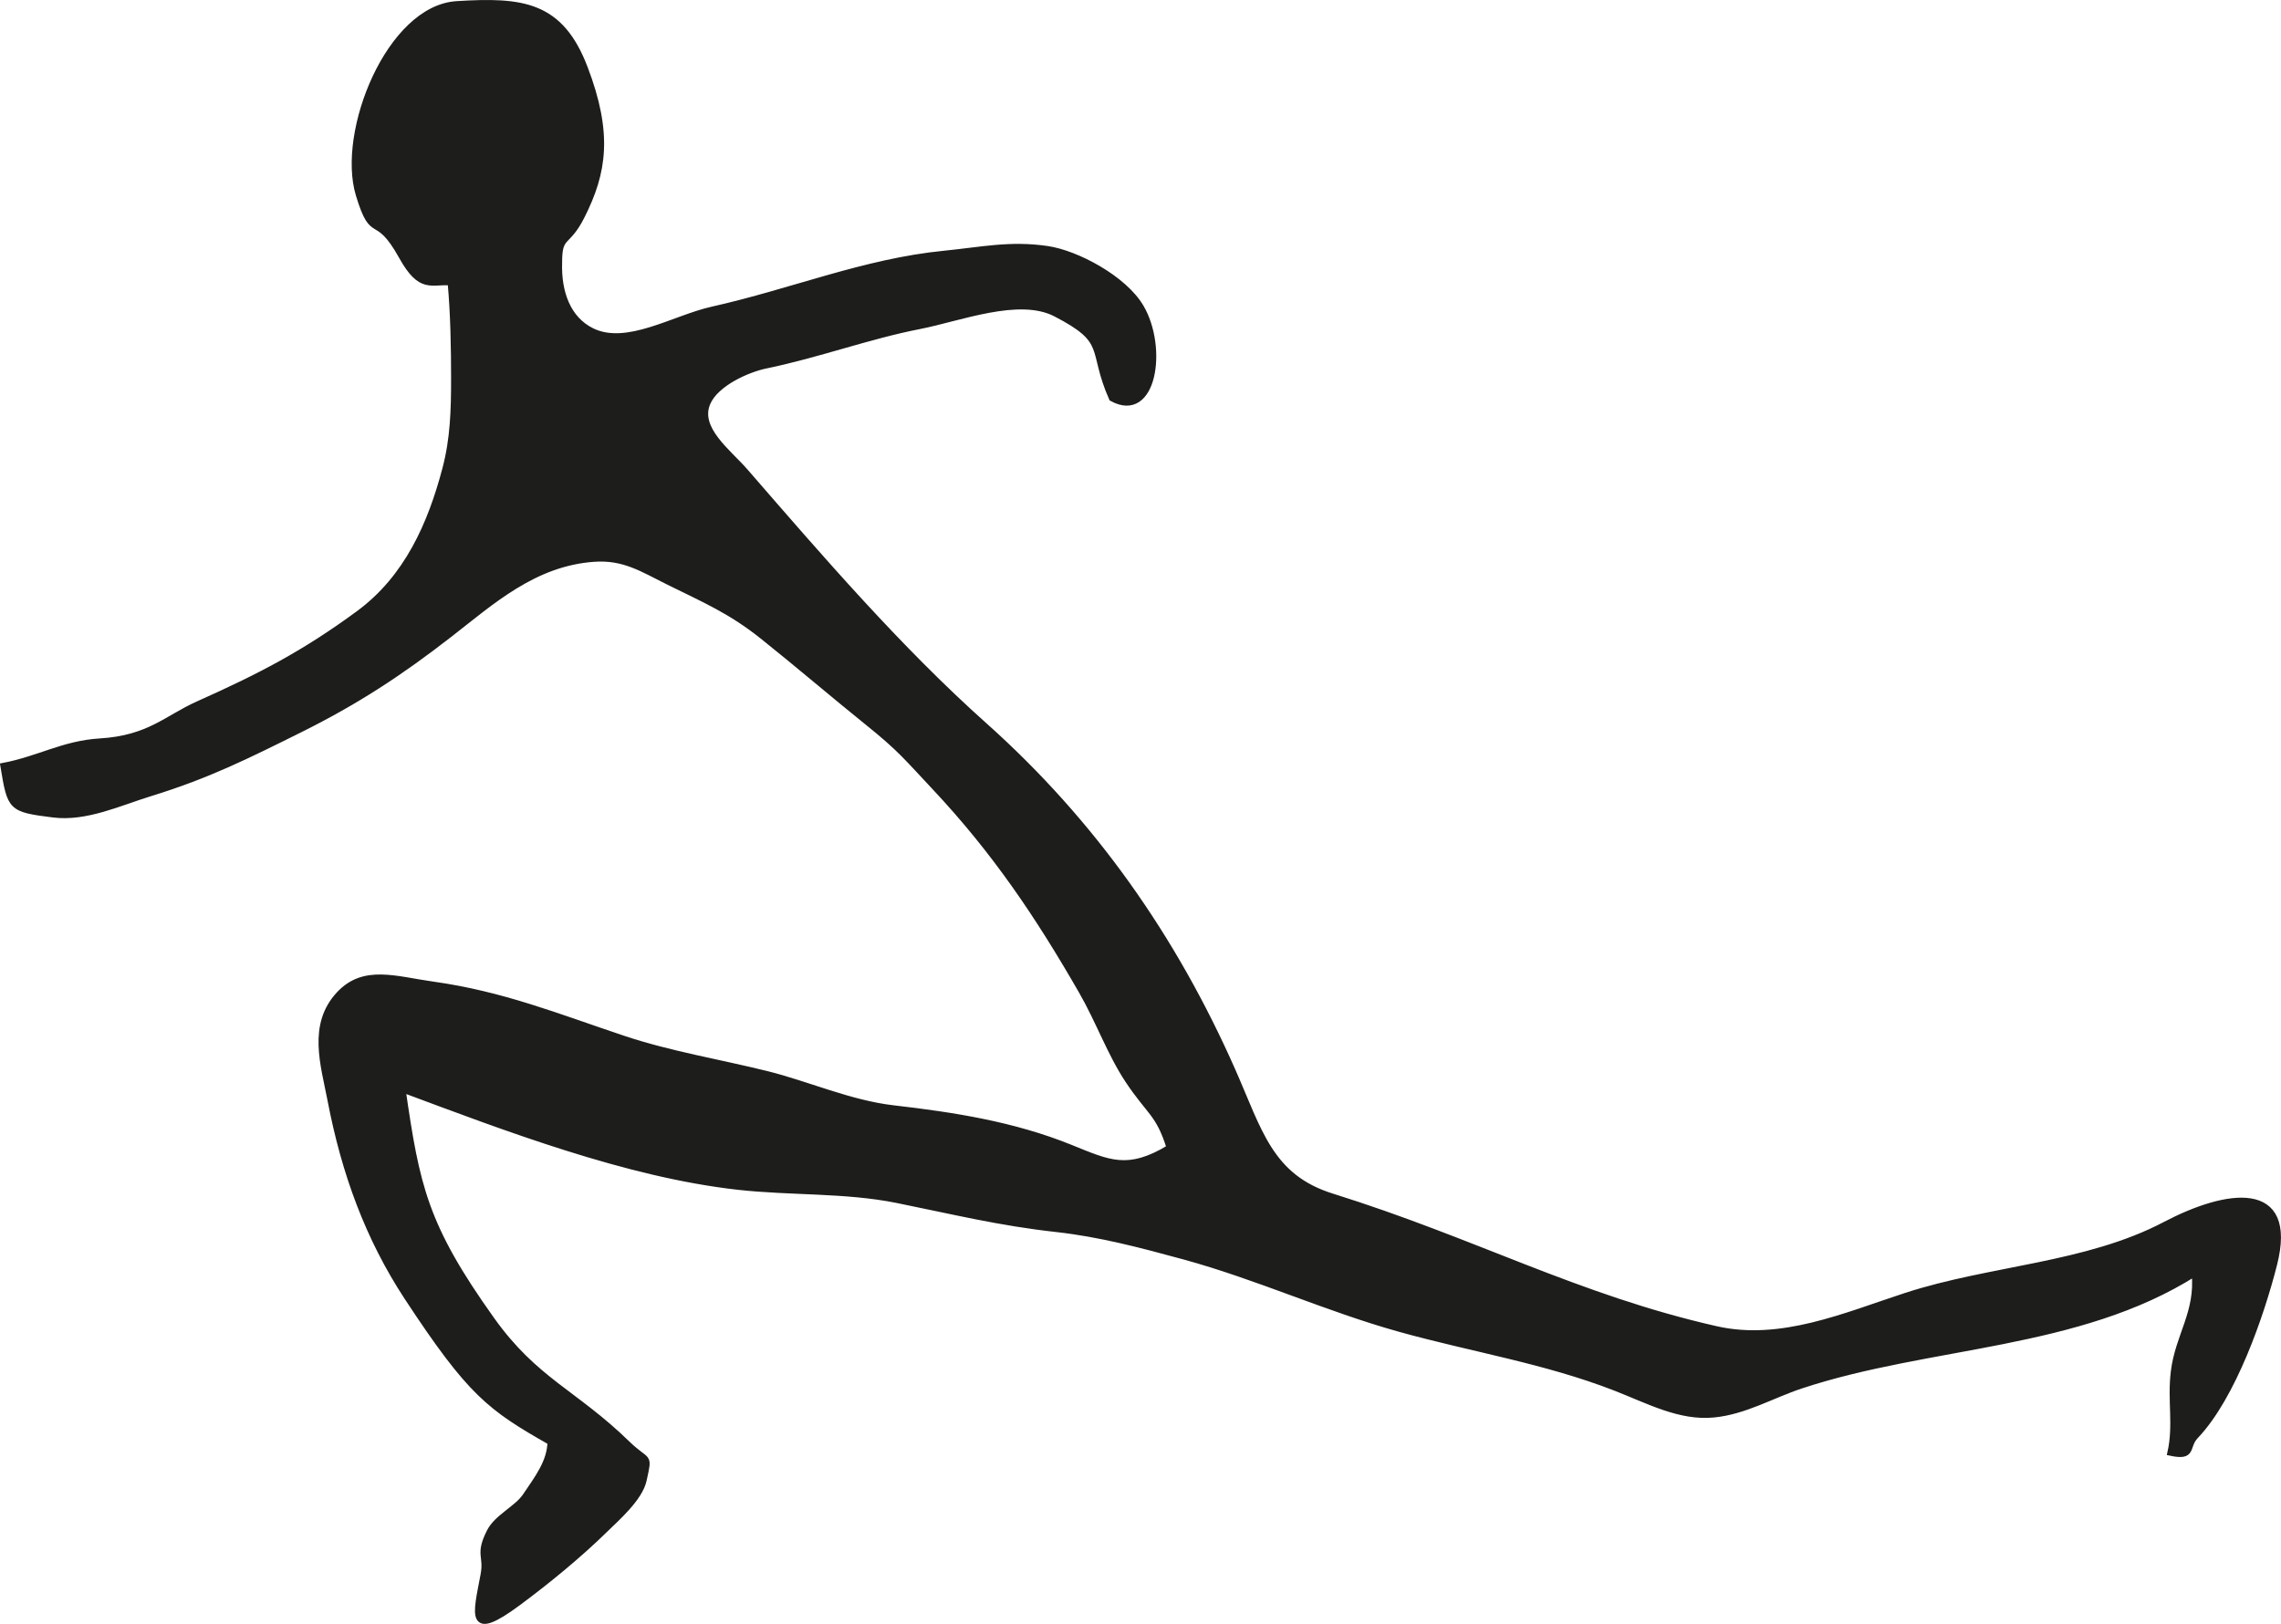 <?xml version="1.0" encoding="UTF-8"?>
<svg id="Capa_2" data-name="Capa 2" xmlns="http://www.w3.org/2000/svg" viewBox="0 0 365.85 260.47">
  <defs>
    <style>
      .cls-1 {
        fill: #1d1d1b;
        stroke: #1d1d1b;
        stroke-miterlimit: 10;
      }
    </style>
  </defs>
  <g id="Capa_1-2" data-name="Capa 1">
    <path class="cls-1" d="M157.86,116.37c-13.78-12.31-26.26-26.81-38.35-40.74-2.68-3.09-7.85-6.84-6.06-11.01,1.37-3.2,6.52-5.42,9.33-6,8.41-1.73,16.47-4.73,24.67-6.33,6.5-1.27,15.98-5.04,21.87-2,8.72,4.5,5.53,5.63,9.04,13.58,6.67,3.67,8.42-8.08,4.61-14.58-2.7-4.61-10.32-8.65-14.99-9.33-5.97-.88-10.53.16-16.49.75-12.86,1.27-24.4,6.1-37.28,8.98-6.09,1.36-13.64,6.17-19.27,3.43-3.9-1.9-5.44-6.23-5.28-11-.01-4.66,1.26-2.75,3.62-7.44,3.57-7.06,4.5-13.25.5-23.75C89.87.68,83.77.03,73.27.68c-10.77.67-18.75,20.47-15.71,30.53,2.37,7.85,2.74,2.42,6.9,9.92,3.06,5.51,4.7,3.9,7.83,4.15.46,4.93.56,10.56.56,15.43,0,5.11-.13,9.69-1.4,14.5-2.33,8.83-6.09,17.48-13.93,23.24-8.71,6.4-15.77,10.06-25.73,14.51-5.04,2.25-7.84,5.5-15.75,5.98-5.84.35-9.79,2.84-15.48,3.92,1.13,6.76,1.11,6.89,7.96,7.76,5.27.67,10.62-1.88,15.56-3.4,9.33-2.87,15.6-6.04,23.96-10.19,9.18-4.56,16.15-9.16,24-15.25,6.78-5.26,13.58-11.5,23.25-12.17,4.8-.33,7.7,1.6,11.87,3.67,5.92,2.93,10.03,4.66,15.17,8.76,5.32,4.24,11.59,9.59,16.96,13.91,5.18,4.17,6.22,5.58,10.64,10.28,9.67,10.3,16.63,20.64,23.6,32.78,2.74,4.77,4.58,9.99,7.42,14.26,3.47,5.22,4.91,5.24,6.66,10.83-6.71,4.05-9.72,2.51-15.95-.01-9.12-3.69-18.72-5.19-28.36-6.3-7.02-.81-13.79-3.88-20.33-5.5-7.52-1.87-15.6-3.19-23-5.67-10.72-3.59-19.41-7.12-30.56-8.68-6-.84-11.01-2.69-14.98,1.54-4.6,4.9-2.49,11.31-1.41,16.93,2.27,11.86,6.11,22.2,12.29,31.63,10.16,15.47,13.28,17.72,23,23.25-.07,3.24-2.09,5.83-4,8.67-1.37,2.04-4.58,3.42-5.74,5.71-1.91,3.76-.4,3.8-1,6.95-1.22,6.48-2.44,10.32,5.5,4.45,4.61-3.41,9.81-7.67,13.93-11.71,1.93-1.89,5.6-5.08,6.22-7.97.94-4.32.69-2.59-2.62-5.81-8.46-8.23-14.75-10.08-21.74-19.86-10.8-15.12-12.05-21.44-14.31-37,16.56,6.17,35.96,13.62,53.83,15.62,8.43.94,17.23.45,25.51,2.12,9.04,1.82,16.36,3.64,25.58,4.66,6.95.77,13.59,2.53,20.44,4.4,11.77,3.21,22.91,8.36,34.63,11.62,11.57,3.22,23.31,5.07,34.52,9.43,5.37,2.09,10.37,4.83,15.82,4.29,4.98-.49,9.28-3.08,13.99-4.64,20.66-6.82,44.46-6.16,63.15-18.01.61,6.36-2.62,9.97-3.34,15.77-.58,4.62.45,8.59-.55,13.02,3.8.81,2.36-.96,4.01-2.69,5.97-6.27,10.51-19.34,12.59-27.55,3.34-13.2-7.6-11.48-17.43-6.32-12.67,6.66-28.02,6.99-41.63,11.43-9.74,3.18-20.02,7.7-30.43,5.34-22.27-5.04-38.73-14.14-61.61-21.28-9.96-3.11-11.68-10.49-15.96-20.18-9.44-21.37-22.39-39.82-39.83-55.4Z"/>
  </g>
</svg>